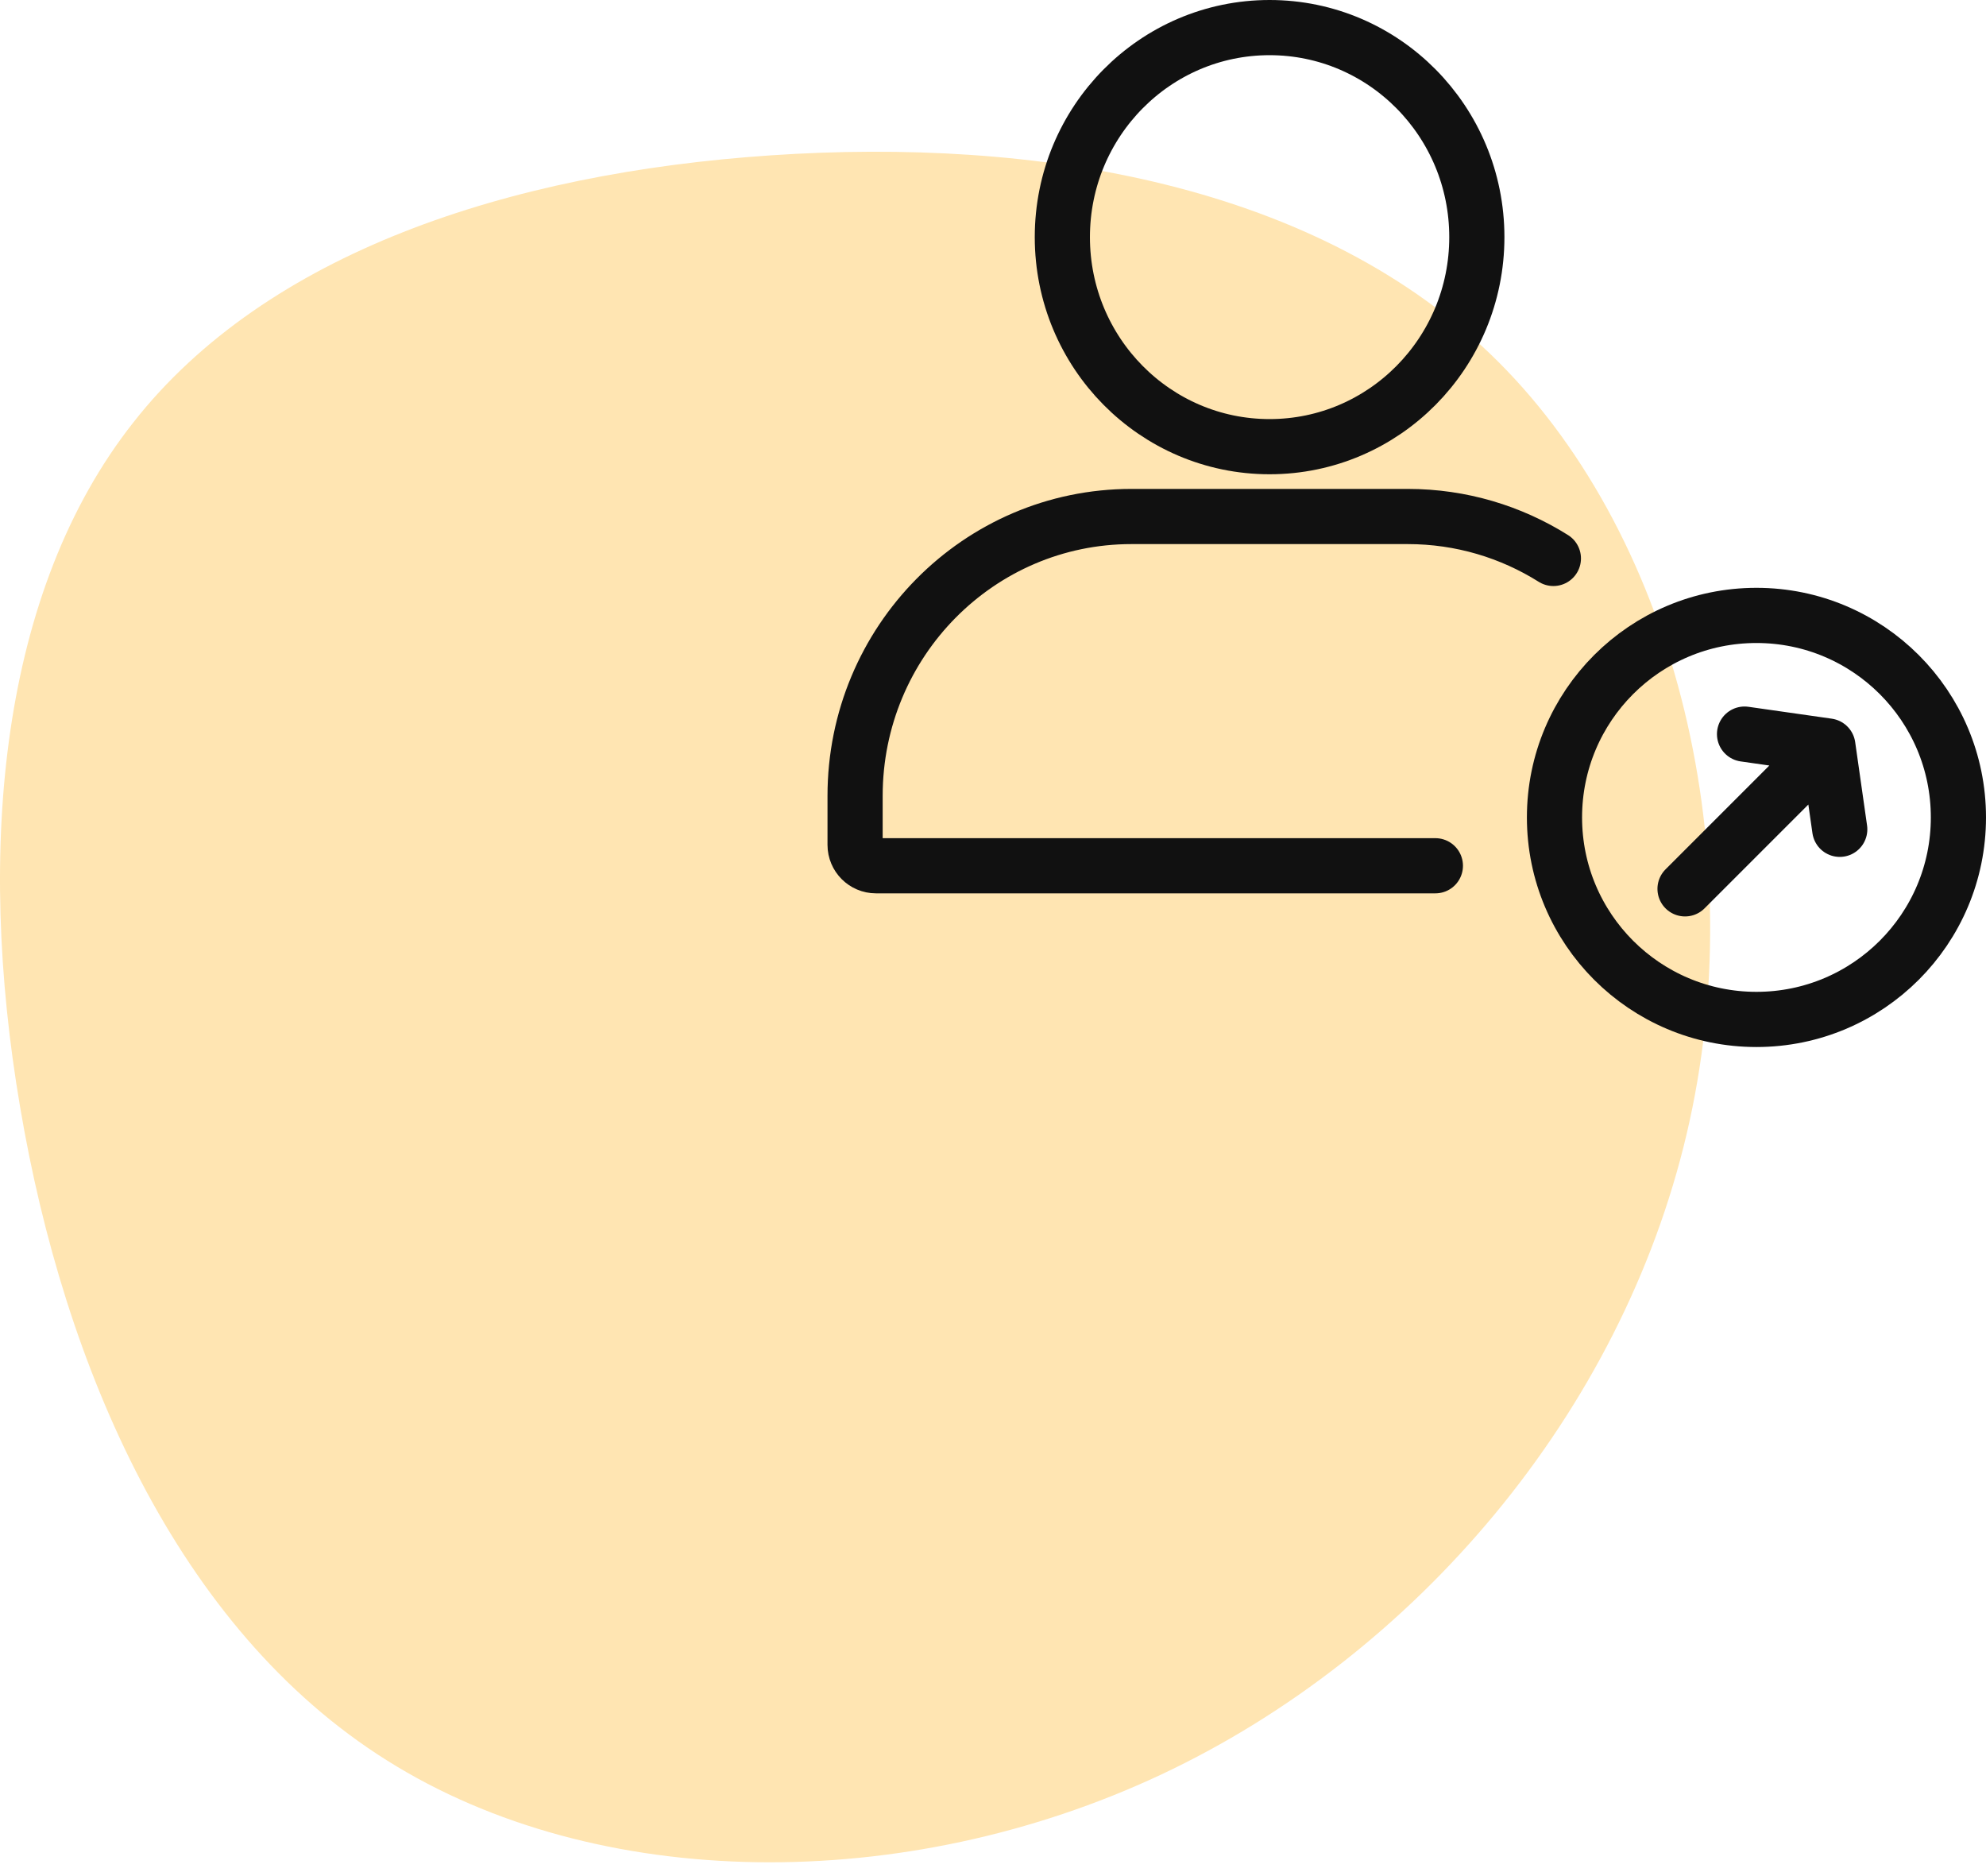 <svg width="72" height="68" viewBox="0 0 72 68" fill="none" xmlns="http://www.w3.org/2000/svg">
<path fill-rule="evenodd" clip-rule="evenodd" d="M54.326 13.121C60.838 19.626 63.521 31.02 61.148 41.1C58.775 51.193 51.36 59.971 42.084 64.326C32.794 68.681 21.643 68.599 14.026 63.806C6.408 59.026 2.323 49.536 0.732 40.141C-0.873 30.733 0.017 21.407 4.844 15.299C9.657 9.177 18.408 6.274 27.953 5.63C37.486 4.986 47.814 6.616 54.326 13.121Z" fill="#FFE5B2"/>
<path d="M56.316 20.241C54.783 19.278 52.974 18.721 51.036 18.721H41.018C35.485 18.721 31 23.255 31 28.848V30.622C31 31.041 31.339 31.38 31.758 31.38H52.038M53.541 8.595C53.541 12.79 50.177 16.19 46.027 16.19C41.878 16.19 38.514 12.79 38.514 8.595C38.514 4.4 41.878 1 46.027 1C50.177 1 53.541 4.4 53.541 8.595Z" stroke="#111111" stroke-width="2" stroke-linecap="round"/>
<path d="M61.089 32.217L66.267 27.039M66.267 27.039L63.246 26.608M66.267 27.039L66.698 30.059" stroke="#111111" stroke-width="2" stroke-linecap="round" stroke-linejoin="round"/>
<circle cx="63.678" cy="29.628" r="7.322" stroke="#111111" stroke-width="2"/>
</svg>
